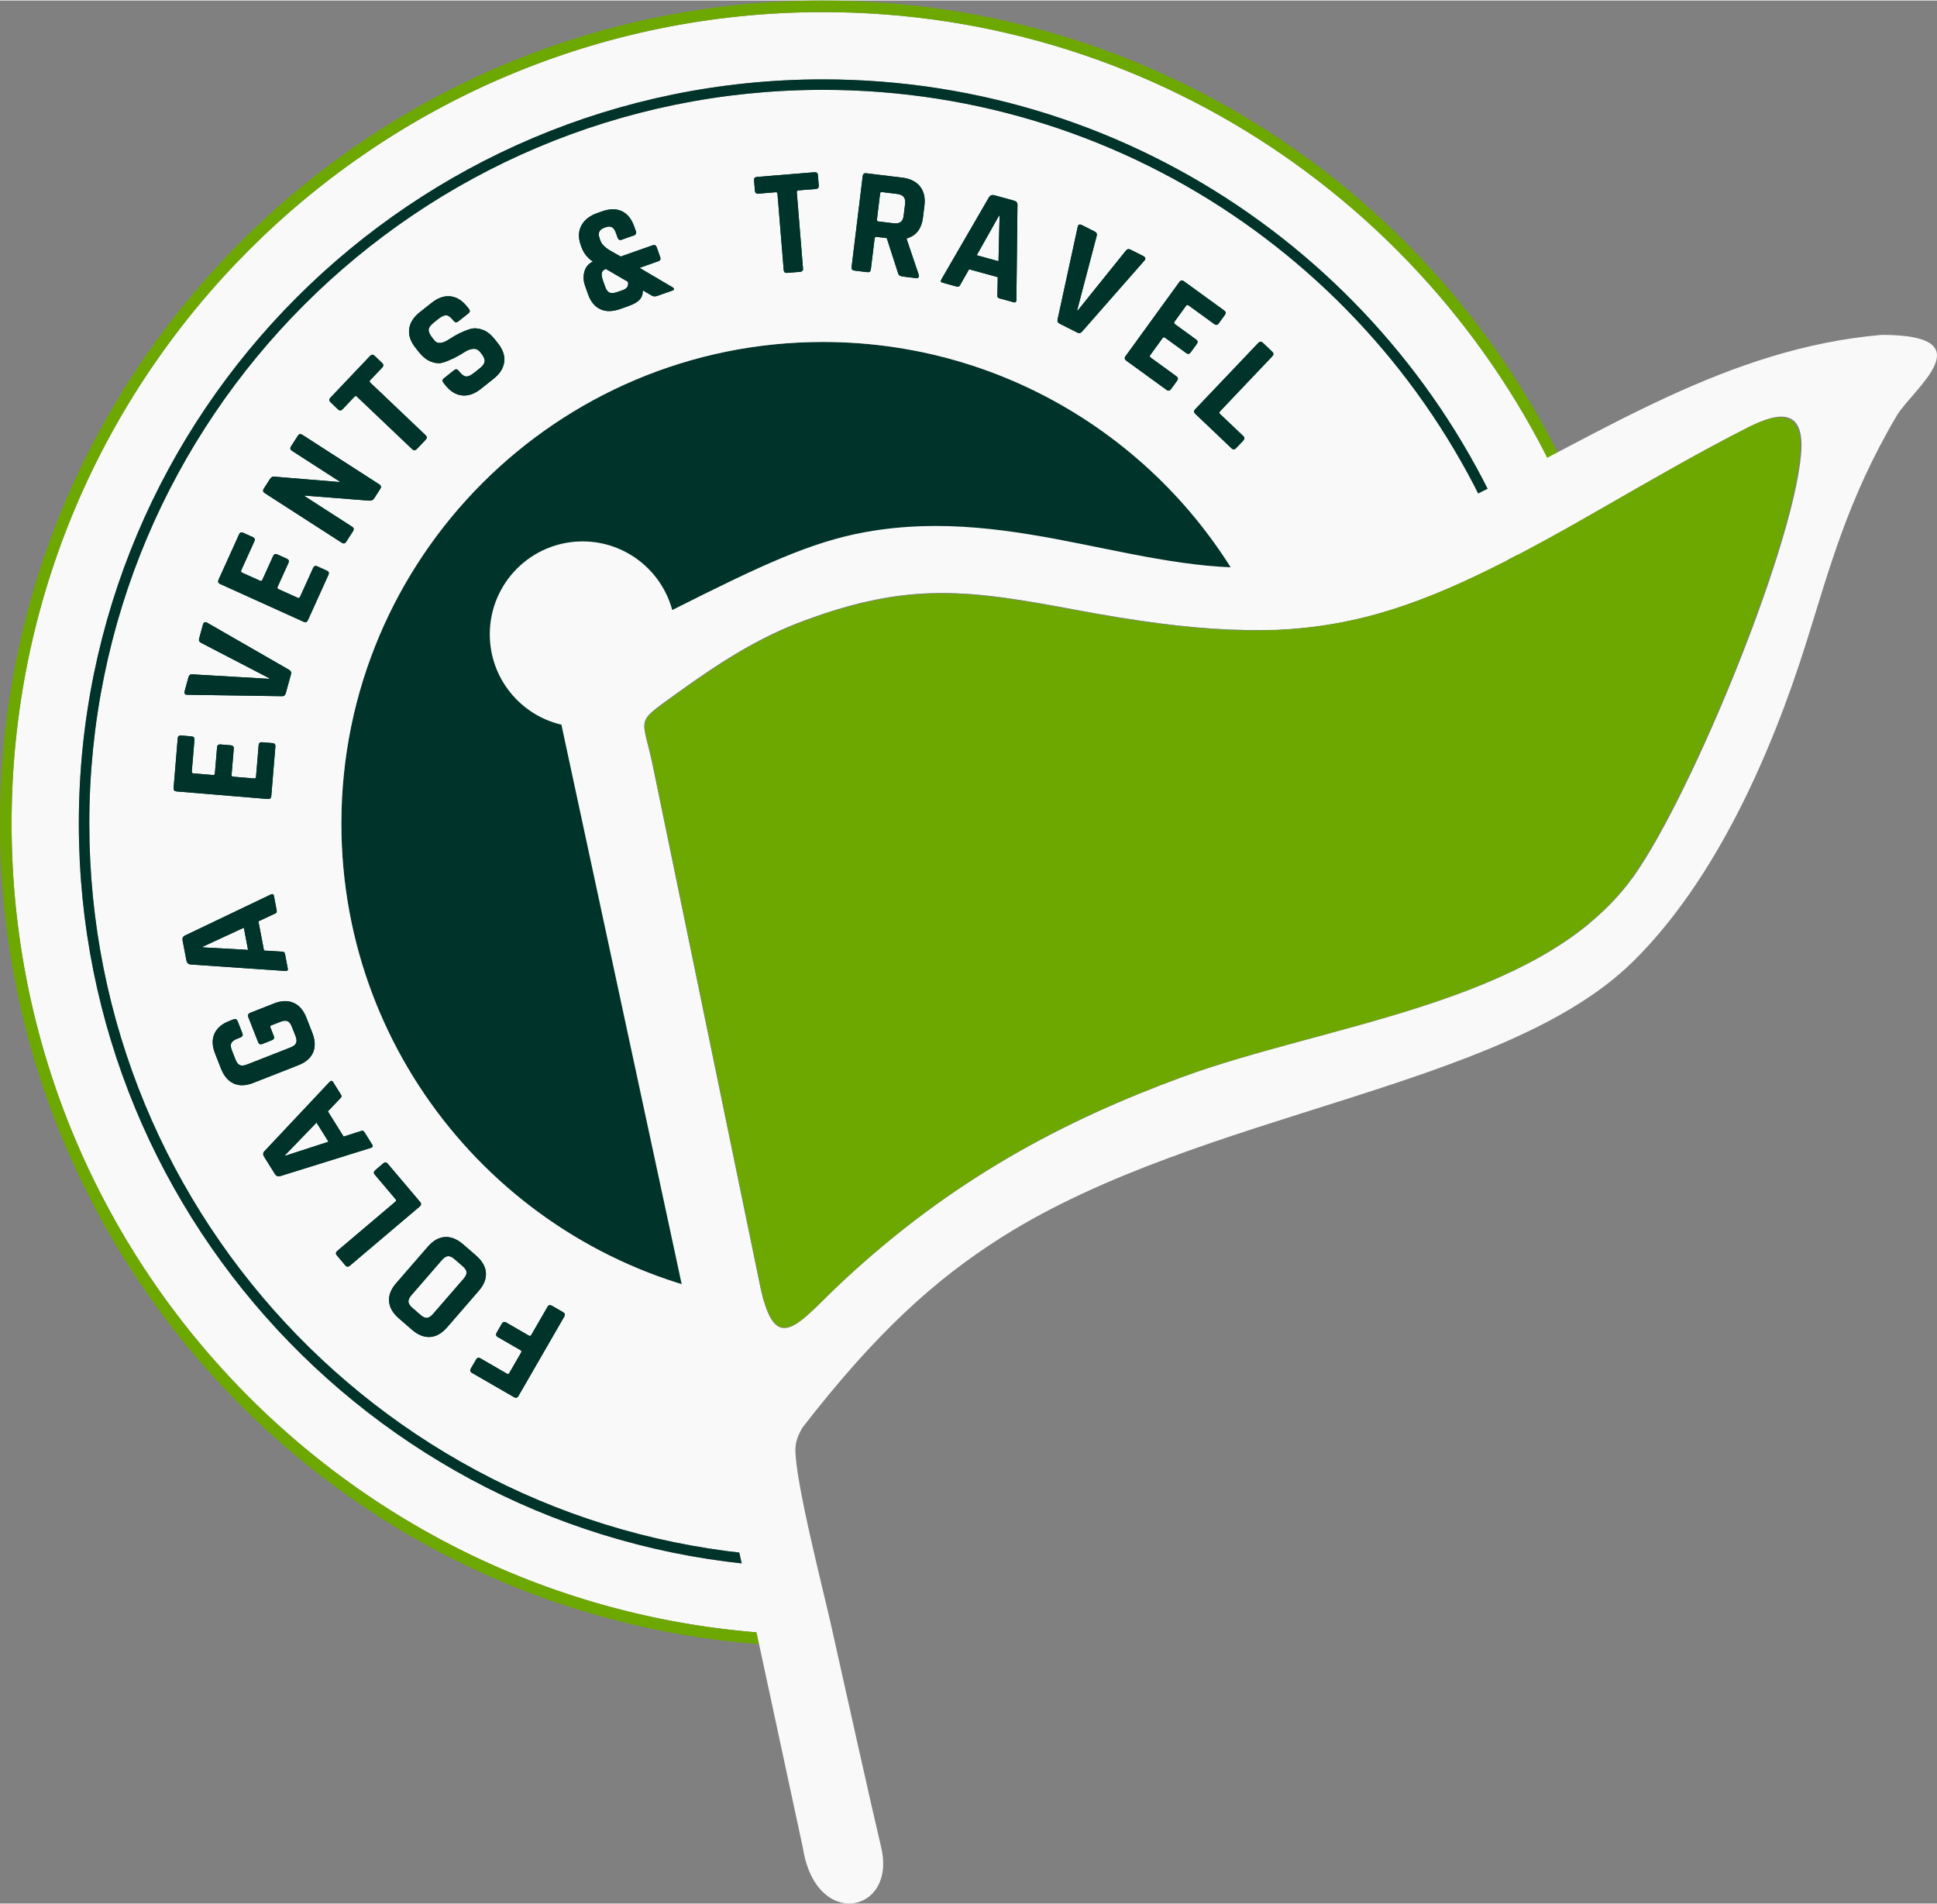 <?xml version="1.0" encoding="UTF-8"?>
<!DOCTYPE svg PUBLIC "-//W3C//DTD SVG 1.1//EN" "http://www.w3.org/Graphics/SVG/1.1/DTD/svg11.dtd">
<!-- Creator: CorelDRAW -->
<svg xmlns="http://www.w3.org/2000/svg" xml:space="preserve" width="1107px" height="1088px" version="1.1" style="shape-rendering:geometricPrecision; text-rendering:geometricPrecision; image-rendering:optimizeQuality; fill-rule:evenodd; clip-rule:evenodd"
viewBox="0 0 1106880 1087280"
 xmlns:xlink="http://www.w3.org/1999/xlink"
 xmlns:xodm="http://www.corel.com/coreldraw/odm/2003">
 <rect x="0" y="0" width="1106880" height="1087280" fill="#808080" stroke="none"/>
 <defs>
  <style type="text/css">
   <![CDATA[
    .fil0 {fill:#003329}
    .fil2 {fill:#6DA800}
    .fil1 {fill:#F9F9F9}
    .fil3 {fill:#003329;fill-rule:nonzero}
   ]]>
  </style>
 </defs>
 <g id="Layer_x0020_1">
  <path class="fil0" d="M470260 195070c112630,0 209450,67670 252040,164570 -30120,560 -63970,-3370 -106800,-11380 -61440,-11490 -95610,-16520 -156610,6270 -24340,9090 -45360,21910 -73100,41990 -23520,17010 -18650,12080 -12650,41150l61200 296560c710,3480 1460,6520 2250,9170 -136100,-16610 -241520,-132560 -241520,-273140 0,-151990 123200,-275190 275190,-275190z"/>
  <path class="fil1" d="M936530 522800c-160,1450 -330,2910 -510,4360l-27550 0c8100,-6700 15450,-14090 21830,-22300 830,-1070 1680,-2230 2550,-3440 -480,7170 -1120,14300 -1920,21380l5600 0zm-69610 -205960c-61540,-159020 -215920,-271790 -396660,-271790 -234840,0 -425210,190370 -425210,425210 0,230390 183230,417960 411920,424980l0 38420c-249910,-7040 -450350,-211790 -450350,-463400 0,-256060 207580,-463640 463640,-463640 195300,0 362370,120760 430680,291670 -12020,6770 -23300,12950 -34020,18550zm-144620 42800c-42590,-96900 -139410,-164570 -252040,-164570 -151990,0 -275190,123200 -275190,275190 0,135870 98470,248730 227940,271140l0 38550 3920 14370c2200,5310 -470,1260 3920,7830l2610 3920 0 50940 6530 7830 9140 6530 7840 4350 0 13530c-225380,-7020 -405940,-191910 -405940,-418990 0,-231530 187700,-419230 419230,-419230 178430,0 330790,111480 391310,268580 -51440,26390 -90440,39130 -139270,40030z"/>
  <path class="fil0" d="M470260 45050c180740,0 335120,112770 396660,271790 -1800,940 -3580,1860 -5350,2770 -60520,-157100 -212880,-268580 -391310,-268580 -231530,0 -419230,187700 -419230,419230 0,227230 180790,412210 406370,419010l0 5990c-228890,-6800 -412350,-194470 -412350,-425000 0,-234840 190370,-425210 425210,-425210z"/>
  <path class="fil2" d="M470260 0c197770,0 367000,122090 436490,295010 -1960,1110 -3900,2200 -5810,3280 -68310,-170910 -235380,-291670 -430680,-291670 -256060,0 -463640,207580 -463640,463640 0,254990 205850,461870 460440,463600l0 6620c-258240,-1730 -467060,-211580 -467060,-470220 0,-259720 210540,-470260 470260,-470260z"/>
  <path class="fil1" d="M458840 1055700l-138030 -641960c-23460,-5490 -40930,-26540 -40930,-51660 0,-29300 23750,-53050 53040,-53050 24510,0 45140,16630 51230,39210 50360,-25360 79280,-38970 110510,-44570 87380,-15670 162170,27400 237300,19340 32610,-3510 64610,-16000 107320,-38640 77270,-38030 147970,-85760 235960,-93340 60280,0 17520,31070 8520,46350 -28180,47840 -38330,87350 -51760,129980 -19850,63050 -51800,135670 -99200,182070 -74300,72750 -245970,85040 -359860,156800 -38450,24230 -72420,54910 -114440,109210 -2850,4880 -3890,8580 -3970,12050 -390,17560 16150,81770 19970,98900 10130,45370 23670,106110 29060,128890 8880,37610 -37300,47280 -44720,420zm-85700 -618030l61200 296560c8740,42380 22110,21060 46870,-2060 62710,-58540 126600,-92150 194200,-117000 81930,-30120 201610,-41750 254890,-110310 32450,-41760 93760,-189220 98900,-245270 2390,-26050 -11510,-25200 -29720,-16030 -27070,13640 -55400,30080 -83660,46280 -119720,68580 -165720,83590 -300320,58420 -61440,-11490 -95610,-16520 -156610,6270 -24340,9090 -45360,21910 -73100,41990 -23520,17010 -18650,12080 -12650,41150z"/>
  <path class="fil3" d="M315360 745710l6420 3700c1060,610 1280,1440 670,2500l-26190 45380c-610,1060 -1440,1280 -2500,670l-24080 -13910c-1010,-580 -1200,-1390 -590,-2450l2960 -5130c610,-1060 1410,-1290 2430,-730l15170 8780c610,330 1070,230 1380,-320l6750 -11700c350,-610 230,-1080 -380,-1420l-12910 -7460c-1050,-610 -1280,-1450 -670,-2500l2920 -5070c640,-1100 1490,-1350 2540,-740l12920 7460c610,340 1060,240 1380,-310l9280 -16080c610,-1070 1450,-1280 2500,-670z"/>
  <path id="_1" class="fil3" d="M264450 723160l-4680 -4060c-1400,-1220 -2640,-1800 -3750,-1710 -1120,80 -2280,820 -3500,2210l-17410 20070c-1220,1410 -1780,2660 -1710,3760 90,1100 820,2260 2230,3480l4660 4060c1410,1220 2650,1780 3740,1680 1070,-90 2240,-850 3450,-2240l17410 -20060c1220,-1410 1800,-2650 1740,-3740 -60,-1090 -780,-2230 -2180,-3450zm230 -12500l7370 6400c3460,3010 5330,6250 5610,9730 290,3480 -1070,6950 -4070,10410l-18090 20850c-3030,3460 -6260,5300 -9750,5510 -3490,190 -6960,-1200 -10420,-4210l-7370 -6400c-3460,-3010 -5340,-6240 -5620,-9720 -290,-3480 1070,-6960 4080,-10420l18100 -20840c3010,-3460 6250,-5300 9740,-5500 3480,-210 6960,1180 10420,4190z"/>
  <path id="_2" class="fil3" d="M221540 664540l18530 21870c790,940 720,1790 -200,2590l-39960 33850c-940,780 -1790,720 -2590,-210l-4790 -5650c-780,-940 -720,-1790 220,-2590l33240 -28160c480,-410 500,-880 50,-1420l-11870 -14030c-750,-880 -650,-1730 330,-2570l4510 -3830c940,-790 1780,-740 2530,150z"/>
  <path id="_3" class="fil3" d="M208310 646630l4430 7100c560,900 220,1500 -1010,1860l-51690 16090c-1250,290 -2230,-120 -2940,-1240l-6140 -9840c-780,-1220 -710,-2280 170,-3180l37100 -39440c850,-950 1560,-970 2100,-80l4430 7090c350,540 470,990 370,1320 -110,340 -420,740 -940,1200l-6830 7150 9000 14420 9420 -3020c660,-270 1160,-370 1520,-280 360,80 690,370 1010,850zm-45280 13410l24690 -8030 -6840 -10940 -18030 18680 180 290z"/>
  <path id="_4" class="fil3" d="M175080 581130l3370 8600c1670,4260 1830,8010 480,11230 -1370,3210 -4180,5670 -8460,7340l-25720 10090c-4260,1680 -8000,1790 -11170,370 -3190,-1440 -5630,-4300 -7300,-8580l-3370 -8590c-1660,-4220 -1790,-7940 -410,-11170 1400,-3230 4190,-5660 8410,-7320l2440 -960c1190,-470 2010,-140 2450,1010l2710 6890c440,1130 60,1930 -1120,2400l-1950 770c-1720,670 -2830,1520 -3270,2510 -460,990 -340,2340 330,4070l2070 5280c660,1680 1490,2740 2510,3180 1020,430 2390,330 4130,-360l24730 -9700c1730,-670 2830,-1520 3260,-2540 450,-1020 340,-2370 -320,-4050l-2070 -5270c-670,-1730 -1520,-2800 -2520,-3220 -1010,-410 -2370,-290 -4100,400l-5120 1990c-590,240 -770,660 -530,1250l1900 4870c450,1130 100,1930 -1030,2370l-5510 2170c-1150,440 -1940,90 -2380,-1040l-5570 -14200c-490,-1250 -110,-2110 1140,-2590l13550 -5330c4200,-1640 7920,-1760 11140,-330 3200,1410 5640,4230 7300,8460z"/>
  <path id="_5" class="fil3" d="M162880 544840l1570 8220c200,1020 -340,1490 -1600,1370l-54020 -3700c-1260,-160 -2030,-910 -2280,-2220l-2180 -11390c-270,-1420 180,-2400 1320,-2900l48840 -23350c1130,-580 1800,-350 2000,680l1570 8210c120,640 60,1090 -140,1370 -210,280 -650,530 -1320,780l-8960 4190 3190 16690 9870 590c710,-20 1220,80 1520,300 310,200 520,590 620,1160zm-47040 -3880l25910 1440 -2410 -12670 -23560 10900 60 330z"/>
  <path id="_6" class="fil3" d="M157380 426150l-2350 28370c-110,1220 -770,1770 -1990,1680l-52150 -4340c-1220,-110 -1770,-760 -1670,-1980l2350 -28380c100,-1150 750,-1680 1970,-1590l5900 510c1220,90 1780,720 1690,1880l-1520 18140c-50,700 240,1060 870,1120l11290 930c640,60 970,-250 1040,-950l1240 -14840c90,-1220 750,-1770 1970,-1680l5890 490c1220,110 1770,770 1680,1970l-1240 14840c-50,700 240,1080 880,1130l12050 1000c640,50 990,-270 1040,-960l1510 -18140c110,-1150 760,-1680 1970,-1570l5910 480c1200,100 1770,730 1670,1890z"/>
  <path id="_7" class="fil3" d="M166310 384840l-3030 11000c-330,1180 -1110,1710 -2350,1610l-53890 -820c-1400,40 -1880,-700 -1470,-2210l2180 -7910c300,-1120 1080,-1610 2320,-1520l43750 2550 80 -340 -38890 -20180c-1120,-550 -1520,-1390 -1200,-2510l2160 -7890c390,-1410 1180,-1790 2390,-1160l46730 26870c1110,610 1510,1430 1220,2510z"/>
  <path id="_8" class="fil3" d="M187720 328070l-11760 25960c-510,1120 -1310,1420 -2430,920l-47730 -21600c-1100,-510 -1400,-1310 -900,-2430l11750 -25960c480,-1060 1280,-1340 2380,-840l5400 2440c1120,510 1440,1280 950,2340l-7510 16600c-290,640 -130,1090 450,1360l10320 4660c580,260 1010,90 1300,-550l6140 -13580c520,-1120 1320,-1420 2430,-910l5400 2440c1120,500 1420,1310 910,2430l-6140 13570c-290,640 -150,1090 430,1350l11050 5000c580,260 1010,80 1310,-560l7510 -16590c480,-1060 1270,-1350 2380,-840l5400 2440c1120,500 1420,1290 960,2350z"/>
  <path id="_9" class="fil3" d="M201740 303150l-3910 6080c-650,1040 -1500,1210 -2520,550l-44010 -28350c-1040,-650 -1210,-1510 -560,-2530l3530 -5500c670,-1020 1460,-1480 2360,-1380l37280 3080 190 -300 -27250 -17540c-1010,-660 -1200,-1500 -540,-2520l3910 -6080c670,-1040 1510,-1210 2530,-550l44020 28350c1020,650 1210,1510 550,2530l-3450 5350c-680,1060 -1680,1530 -2980,1390l-36680 -2890 -180 290 27170 17490c1030,670 1210,1510 540,2530z"/>
  <path id="_10" class="fil3" d="M243260 250920l-5040 5300c-880,930 -1760,970 -2640,130l-31630 -30060c-450,-450 -900,-430 -1350,40l-6840 7190c-840,890 -1700,900 -2590,70l-4290 -4080c-890,-840 -900,-1710 -70,-2590l22680 -23870c840,-870 1710,-890 2590,-50l4290 4080c890,840 910,1700 70,2590l-6840 7190c-480,510 -490,970 -30,1420l31620 30060c890,840 910,1690 70,2580z"/>
  <path id="_11" class="fil3" d="M254490 219750l-1080 -1370c-760,-950 -670,-1810 290,-2570l5800 -4600c950,-760 1810,-660 2570,300l440 550c1370,1720 2640,2630 3830,2730 1190,100 2680,-580 4510,-2020l3200 -2540c1780,-1400 2750,-2730 2910,-3980 170,-1240 -490,-2790 -1970,-4660l-660 -810c-1030,-1320 -2370,-1910 -4000,-1770 -1620,140 -3290,780 -4990,1910 -1710,1120 -3620,2220 -5770,3290 -2160,1080 -4260,1950 -6350,2590 -2080,650 -4360,500 -6860,-450 -2490,-950 -4850,-2840 -7100,-5660l-1880 -2380c-2820,-3550 -4000,-7090 -3540,-10640 450,-3550 2440,-6720 5990,-9540l6820 -5400c3600,-2860 7170,-4100 10710,-3730 3560,380 6740,2330 9560,5880l1030 1300c750,960 650,1810 -290,2560l-5810 4600c-960,750 -1820,660 -2570,-300l-330 -410c-1400,-1760 -2690,-2700 -3890,-2800 -1190,-100 -2680,580 -4510,2020l-2660 2100c-1860,1490 -2840,2850 -2940,4070 -110,1230 650,2870 2270,4920l1040 1280c1690,2150 4530,1890 8510,-740 4120,-2750 8180,-4690 12140,-5860 2130,-570 4430,-400 6890,500 2460,890 4770,2720 6940,5440l1840 2320c2810,3550 3990,7100 3540,10630 -460,3550 -2450,6730 -6000,9540l-7430 5900c-3550,2820 -7100,4040 -10650,3670 -3560,-380 -6740,-2330 -9550,-5870z"/>
  <path id="_12" class="fil3" d="M352620 166590l3450 -1210c2300,-820 3230,-2380 2780,-4680l-12670 -7370c-1290,530 -2050,1290 -2280,2300 -230,1000 10,2490 700,4470l1250 3520c600,1700 1420,2790 2480,3250 1050,460 2490,370 4290,-280zm6670 7910l-5010 1770c-4320,1520 -8070,1550 -11250,80 -3170,-1470 -5510,-4340 -7000,-8620l-1690 -4760c-960,-2740 -1100,-5410 -380,-8050 700,-2610 2320,-4550 4830,-5810 -3120,-2040 -5330,-4860 -6600,-8480l-310 -910c-1500,-4210 -1370,-7940 350,-11160 1730,-3230 4780,-5610 9160,-7160l2720 -950c4320,-1530 8070,-1560 11240,-90 3160,1470 5500,4340 7010,8620l990 2780c420,1210 60,2020 -1100,2420l-6980 2470c-1140,400 -1930,10 -2360,-1200l-920 -2640c-600,-1700 -1360,-2800 -2280,-3300 -920,-510 -2100,-520 -3520,0l-650 220c-1600,560 -2610,1340 -3070,2330 -450,990 -370,2330 230,4030l370 1070c760,2140 2820,4150 6200,6040l5430 3070 18240 -6420c1140,-410 1950,-10 2360,1190l1980 5590c400,1150 20,1930 -1120,2330l-10680 3780 19020 11210c380,230 580,540 580,900 20,360 -170,630 -560,760l-8800 3100c-1320,450 -2400,410 -3280,-150l-5110 -2990c70,2120 -520,3900 -1800,5300 -1250,1400 -3340,2610 -6240,3630z"/>
  <path id="_13" class="fil3" d="M457200 155000l-7290 600c-1280,110 -1970,-460 -2060,-1680l-3560 -43520c-40,-640 -380,-930 -1020,-880l-9900 820c-1220,90 -1880,-470 -1980,-1690l-480 -5900c-100,-1220 450,-1870 1670,-1970l32840 -2670c1220,-110 1870,450 1970,1670l480 5910c100,1210 -450,1860 -1670,1970l-9900 800c-700,70 -1020,400 -970,1040l3540 43530c110,1220 -450,1870 -1670,1970z"/>
  <path id="_14" class="fil3" d="M495600 155190l-7350 -900c-1210,-140 -1740,-820 -1600,-2030l6350 -51990c160,-1200 830,-1740 2050,-1580l20570 2510c4510,550 7870,2220 10100,5010 2240,2790 3090,6420 2540,10930l-830 6740c-810,6520 -3900,10530 -9290,12030l-40 350 6900 20410c350,1450 -220,2080 -1730,1910l-7010 -860c-1030,-130 -1770,-330 -2200,-620 -430,-290 -750,-830 -940,-1610l-6370 -19750 -5800 -700c-680,-80 -1070,200 -1140,820l-2170 17730c-150,1220 -830,1750 -2040,1600zm6350 -28970l8470 1020c1850,230 3260,20 4220,-670 950,-670 1530,-1870 1750,-3600l830 -6740c210,-1790 -60,-3140 -820,-4060 -770,-910 -2080,-1480 -3920,-1700l-8480 -1040c-640,-70 -980,210 -1070,830l-1810 14880c-90,640 190,990 830,1080z"/>
  <path id="_15" class="fil3" d="M546640 163410l-8060 -2230c-1010,-270 -1190,-950 -520,-2030l27150 -46830c710,-1070 1710,-1420 3010,-1070l11170 3070c1400,380 2070,1210 2040,2460l-620 54140c10,1260 -500,1760 -1500,1470l-8070 -2200c-610,-180 -1000,-420 -1150,-740 -160,-300 -190,-810 -120,-1530l190 -9880 -16380 -4500 -4900 8590c-280,640 -600,1050 -920,1240 -320,180 -770,190 -1320,40zm24240 -40500l-12730 22620 12440 3420 630 -25940 -340 -100z"/>
  <path id="_16" class="fil3" d="M615710 189750l-10180 -5130c-1090,-550 -1470,-1420 -1120,-2630l11440 -52650c250,-1380 1060,-1720 2460,-1010l7320 3690c1030,520 1380,1380 1030,2570l-11130 42390 320 150 27450 -34140c770,-990 1660,-1210 2700,-690l7310 3690c1290,650 1510,1510 660,2570l-35570 40500c-800,950 -1700,1180 -2690,690z"/>
  <path id="_17" class="fil3" d="M666660 222480l-23070 -16740c-980,-720 -1120,-1580 -390,-2560l30760 -42390c720,-1000 1580,-1130 2560,-410l23070 16740c930,690 1040,1520 340,2510l-3490 4800c-720,980 -1550,1130 -2480,460l-14750 -10700c-560,-410 -1030,-360 -1410,150l-6660 9170c-370,520 -270,980 290,1390l12060 8760c990,710 1120,1570 400,2550l-3480 4800c-710,990 -1560,1130 -2550,410l-12070 -8760c-560,-410 -1030,-360 -1410,160l-7120 9810c-360,520 -260,970 300,1380l14730 10720c950,670 1060,1500 340,2500l-3480 4790c-720,990 -1550,1140 -2490,460z"/>
  <path id="_18" class="fil3" d="M703810 255880l-20760 -19750c-890,-830 -910,-1710 -70,-2580l36080 -37930c830,-890 1690,-910 2580,-70l5360 5100c890,840 900,1700 60,2590l-29990 31560c-450,450 -420,930 90,1400l13320 12660c840,810 820,1670 -60,2600l-4080 4290c-840,880 -1680,920 -2530,130z"/>
  <path class="fil2" d="M373400 437820l61100 296140c8730,42320 22080,21030 46810,-2050 62630,-58470 126420,-92030 193930,-116850 81810,-30070 201320,-41680 254520,-110150 32410,-41700 93630,-188950 98770,-244910 2390,-26020 -11490,-25170 -29680,-16010 -27040,13610 -55320,30040 -83550,46210 -119540,68480 -165480,83470 -299890,58340 -61360,-11470 -95470,-16500 -156390,6260 -24300,9080 -45290,21880 -72990,41930 -23490,16980 -18630,12060 -12630,41090z"/>
  <path class="fil3" d="M315350 745720l6420 3710c1060,610 1280,1440 670,2500l-26200 45380c-610,1060 -1440,1270 -2500,660l-24070 -13900c-1020,-580 -1210,-1390 -600,-2450l2970 -5130c610,-1060 1400,-1300 2420,-730l15170 8770c610,340 1080,240 1380,-320l6760 -11690c350,-610 230,-1080 -380,-1420l-12920 -7460c-1040,-610 -1280,-1450 -670,-2500l2920 -5070c640,-1100 1500,-1350 2540,-740l12920 7450c610,350 1060,250 1380,-300l9290 -16090c610,-1060 1450,-1280 2500,-670z"/>
  <path id="_1_0" class="fil3" d="M264440 723170l-4690 -4050c-1390,-1220 -2640,-1800 -3750,-1710 -1110,70 -2280,820 -3500,2210l-17400 20060c-1220,1410 -1790,2670 -1720,3770 90,1100 820,2270 2230,3480l4670 4050c1410,1220 2640,1790 3730,1690 1080,-90 2240,-850 3460,-2240l17410 -20060c1220,-1410 1800,-2650 1740,-3740 -60,-1090 -790,-2240 -2180,-3460zm220 -12490l7370 6400c3460,3010 5340,6250 5620,9730 290,3470 -1080,6950 -4080,10410l-18090 20850c-3020,3460 -6260,5300 -9750,5510 -3480,190 -6960,-1200 -10420,-4210l-7370 -6400c-3460,-3010 -5330,-6250 -5610,-9720 -300,-3480 1070,-6960 4070,-10420l18110 -20850c3000,-3460 6240,-5290 9730,-5490 3490,-210 6960,1180 10420,4190z"/>
  <path id="_2_1" class="fil3" d="M221520 664560l18530 21870c800,930 720,1790 -200,2580l-39960 33860c-940,780 -1790,720 -2590,-220l-4790 -5650c-780,-930 -710,-1790 220,-2580l33250 -28160c480,-420 500,-880 50,-1420l-11880 -14030c-750,-880 -640,-1740 340,-2570l4510 -3830c930,-790 1770,-740 2520,150z"/>
  <path id="_3_2" class="fil3" d="M208290 646650l4430 7100c560,890 220,1500 -1000,1850l-51690 16100c-1260,290 -2240,-120 -2940,-1250l-6150 -9830c-780,-1230 -710,-2290 170,-3180l37100 -39440c850,-950 1560,-970 2100,-80l4430 7080c350,540 470,990 370,1330 -100,330 -410,730 -940,1190l-6830 7150 9000 14420 9430 -3010c650,-270 1150,-370 1510,-280 360,80 700,370 1010,850zm-45270 13400l24680 -8020 -6840 -10940 -18030 18670 190 290z"/>
  <path id="_4_3" class="fil3" d="M175060 581140l3370 8610c1670,4260 1840,8010 480,11220 -1370,3220 -4180,5670 -8460,7350l-25720 10090c-4260,1670 -8000,1790 -11170,360 -3190,-1440 -5630,-4290 -7300,-8570l-3370 -8590c-1660,-4220 -1790,-7940 -410,-11170 1400,-3230 4190,-5670 8410,-7330l2440 -950c1190,-470 2010,-140 2450,1010l2710 6890c440,1130 70,1930 -1120,2400l-1950 760c-1720,680 -2830,1520 -3270,2510 -460,990 -340,2340 330,4070l2070 5280c660,1690 1500,2740 2510,3190 1020,430 2390,320 4130,-370l24730 -9690c1730,-680 2830,-1530 3260,-2540 450,-1020 340,-2370 -320,-4060l-2070 -5260c-670,-1730 -1520,-2800 -2520,-3220 -1010,-420 -2370,-300 -4100,390l-5120 2000c-590,230 -770,660 -530,1250l1910 4860c440,1130 90,1930 -1040,2370l-5510 2180c-1150,440 -1940,90 -2380,-1040l-5570 -14210c-480,-1240 -110,-2100 1140,-2590l13550 -5320c4200,-1650 7920,-1760 11140,-330 3200,1410 5640,4230 7300,8450z"/>
  <path id="_5_4" class="fil3" d="M162870 544850l1560 8230c200,1020 -330,1480 -1600,1360l-54020 -3690c-1260,-170 -2020,-920 -2280,-2230l-2180 -11390c-270,-1420 180,-2390 1320,-2900l48840 -23350c1130,-570 1800,-340 2000,690l1570 8210c120,640 70,1090 -140,1360 -210,280 -650,530 -1310,780l-8970 4190 3190 16690 9870 600c710,-20 1220,80 1530,290 300,210 510,600 620,1160zm-47050 -3870l25920 1440 -2420 -12670 -23560 10890 60 340z"/>
  <path id="_6_5" class="fil3" d="M157360 426160l-2350 28380c-110,1220 -770,1770 -1990,1670l-52150 -4330c-1220,-110 -1770,-770 -1670,-1990l2350 -28380c100,-1140 760,-1680 1970,-1580l5900 500c1220,100 1780,720 1690,1890l-1520 18130c-50,700 240,1070 880,1130l11280 930c640,60 980,-260 1040,-960l1240 -14840c90,-1220 750,-1770 1970,-1670l5900 480c1220,110 1760,770 1670,1980l-1240 14840c-50,700 240,1080 880,1120l12050 1010c640,40 990,-270 1040,-970l1510 -18140c110,-1150 760,-1680 1970,-1570l5910 490c1200,90 1770,720 1670,1880z"/>
  <path id="_7_6" class="fil3" d="M166290 384850l-3030 11000c-330,1180 -1110,1710 -2350,1620l-53890 -820c-1400,30 -1880,-710 -1470,-2220l2180 -7900c300,-1120 1080,-1620 2320,-1530l43750 2550 80 -330 -38890 -20190c-1120,-540 -1520,-1380 -1200,-2500l2160 -7890c390,-1410 1180,-1790 2390,-1160l46730 26870c1110,600 1510,1430 1220,2500z"/>
  <path id="_8_7" class="fil3" d="M187700 328080l-11760 25960c-510,1120 -1310,1420 -2420,920l-47730 -21600c-1110,-510 -1410,-1310 -910,-2430l11750 -25960c480,-1060 1280,-1330 2390,-840l5390 2440c1120,520 1440,1290 960,2350l-7520 16600c-290,640 -130,1090 450,1350l10320 4660c580,270 1010,90 1310,-550l6140 -13580c510,-1120 1310,-1420 2420,-910l5400 2440c1120,500 1420,1320 910,2430l-6140 13570c-290,640 -150,1090 430,1350l11050 5000c580,270 1010,80 1310,-560l7510 -16590c480,-1060 1270,-1350 2390,-830l5390 2440c1120,500 1420,1280 960,2340z"/>
  <path id="_9_8" class="fil3" d="M201730 303170l-3910 6070c-660,1040 -1510,1210 -2530,550l-44010 -28350c-1030,-650 -1210,-1510 -560,-2530l3540 -5490c660,-1020 1450,-1490 2350,-1390l37290 3080 190 -290 -27250 -17540c-1020,-670 -1210,-1510 -550,-2530l3910 -6080c670,-1040 1510,-1210 2530,-550l44030 28350c1010,650 1200,1510 540,2530l-3450 5350c-680,1070 -1680,1530 -2980,1390l-36670 -2890 -190 290 27170 17500c1040,660 1210,1510 550,2530z"/>
  <path id="_10_9" class="fil3" d="M243240 250940l-5030 5290c-890,940 -1770,970 -2650,130l-31630 -30060c-450,-450 -900,-430 -1350,40l-6840 7190c-840,890 -1700,910 -2590,70l-4280 -4080c-890,-840 -910,-1710 -70,-2590l22680 -23860c840,-880 1710,-900 2580,-60l4290 4080c890,840 910,1690 70,2590l-6840 7190c-480,510 -490,970 -20,1420l31610 30060c890,840 910,1700 70,2590z"/>
  <path id="_11_10" class="fil3" d="M254470 219760l-1080 -1370c-760,-950 -660,-1810 290,-2570l5800 -4600c950,-760 1810,-660 2570,300l440 550c1370,1720 2640,2630 3830,2730 1190,100 2690,-580 4510,-2020l3200 -2540c1780,-1400 2750,-2730 2910,-3980 170,-1230 -490,-2790 -1970,-4650l-650 -820c-1040,-1310 -2380,-1910 -4010,-1770 -1620,140 -3290,780 -4990,1910 -1710,1120 -3620,2220 -5770,3290 -2160,1080 -4260,1950 -6350,2600 -2080,640 -4360,490 -6860,-460 -2490,-950 -4850,-2840 -7100,-5650l-1880 -2390c-2820,-3550 -4000,-7090 -3540,-10640 450,-3550 2440,-6720 5990,-9540l6820 -5400c3600,-2860 7170,-4100 10710,-3730 3560,380 6740,2330 9560,5880l1030 1300c750,960 650,1810 -290,2560l-5810 4600c-960,750 -1810,660 -2570,-300l-330 -400c-1400,-1770 -2690,-2710 -3890,-2810 -1190,-100 -2680,580 -4510,2020l-2660 2110c-1860,1480 -2840,2840 -2940,4060 -110,1240 650,2870 2270,4920l1040 1290c1690,2140 4530,1880 8510,-750 4120,-2740 8180,-4690 12140,-5850 2140,-580 4430,-410 6890,490 2460,890 4780,2720 6940,5440l1840 2320c2810,3550 3990,7100 3540,10640 -450,3540 -2450,6720 -6000,9540l-7430 5890c-3550,2820 -7100,4040 -10650,3670 -3560,-380 -6740,-2320 -9550,-5870z"/>
  <path id="_12_11" class="fil3" d="M352600 166600l3450 -1200c2310,-830 3230,-2390 2790,-4690l-12670 -7360c-1290,520 -2060,1280 -2290,2290 -230,1000 10,2490 700,4470l1250 3520c600,1700 1420,2790 2480,3250 1050,460 2490,370 4290,-280zm6670 7910l-5010 1780c-4320,1510 -8070,1540 -11240,70 -3180,-1470 -5510,-4340 -7010,-8620l-1690 -4760c-960,-2740 -1100,-5410 -380,-8050 700,-2610 2320,-4550 4830,-5810 -3120,-2040 -5320,-4860 -6600,-8480l-310 -910c-1500,-4210 -1370,-7940 350,-11160 1730,-3230 4790,-5610 9170,-7160l2710 -950c4330,-1530 8070,-1560 11250,-90 3160,1470 5490,4340 7010,8620l980 2780c430,1210 70,2020 -1090,2420l-6980 2470c-1150,400 -1940,10 -2360,-1200l-930 -2640c-600,-1700 -1360,-2800 -2280,-3300 -920,-510 -2090,-520 -3510,0l-660 220c-1590,550 -2610,1340 -3070,2330 -440,990 -370,2330 240,4030l360 1070c770,2130 2820,4150 6200,6040l5430 3070 18240 -6420c1150,-410 1950,-10 2360,1200l1980 5580c400,1150 30,1930 -1120,2330l-10680 3780 19020 11210c380,230 580,540 590,900 10,360 -180,630 -570,760l-8790 3100c-1320,450 -2410,410 -3290,-150l-5110 -2990c70,2120 -520,3900 -1790,5300 -1260,1400 -3350,2610 -6250,3630z"/>
  <path id="_13_12" class="fil3" d="M457180 155010l-7290 600c-1280,110 -1960,-460 -2060,-1680l-3550 -43520c-50,-640 -390,-930 -1030,-880l-9900 820c-1220,90 -1880,-470 -1970,-1690l-490 -5900c-90,-1220 460,-1870 1670,-1970l32840 -2670c1220,-110 1880,450 1970,1670l490 5910c90,1210 -450,1860 -1670,1970l-9910 810c-700,60 -1010,390 -970,1030l3540 43530c110,1220 -450,1870 -1670,1970z"/>
  <path id="_14_13" class="fil3" d="M495590 155200l-7360 -890c-1200,-150 -1740,-830 -1600,-2040l6350 -51990c160,-1210 830,-1740 2050,-1580l20580 2510c4500,550 7860,2220 10100,5010 2240,2790 3080,6420 2530,10930l-820 6740c-810,6520 -3900,10530 -9290,12030l-50 350 6900 20410c350,1460 -220,2080 -1730,1910l-7000 -860c-1030,-130 -1770,-330 -2210,-620 -420,-290 -740,-830 -930,-1610l-6380 -19740 -5790 -710c-690,-80 -1080,200 -1150,820l-2170 17730c-150,1220 -830,1750 -2030,1600zm6340 -28970l8470 1020c1850,230 3260,20 4220,-670 960,-670 1540,-1870 1760,-3600l820 -6740c220,-1790 -60,-3140 -820,-4060 -770,-910 -2080,-1480 -3920,-1700l-8470 -1040c-640,-70 -990,210 -1080,830l-1800 14880c-90,640 190,990 820,1080z"/>
  <path id="_15_14" class="fil3" d="M546620 163420l-8060 -2230c-1000,-270 -1180,-950 -520,-2030l27160 -46830c700,-1070 1710,-1420 3000,-1070l11180 3070c1390,380 2070,1210 2030,2460l-610 54140c0,1260 -500,1760 -1510,1470l-8060 -2200c-610,-170 -1010,-420 -1150,-740 -160,-300 -200,-810 -130,-1520l200 -9880 -16390 -4510 -4890 8590c-290,640 -610,1050 -930,1240 -320,180 -760,190 -1320,40zm24250 -40500l-12740 22620 12440 3420 630 -25940 -330 -100z"/>
  <path id="_16_15" class="fil3" d="M615700 189760l-10180 -5130c-1090,-550 -1470,-1420 -1130,-2630l11450 -52650c240,-1380 1060,-1720 2450,-1010l7320 3690c1030,520 1380,1370 1040,2570l-11140 42390 320 150 27460 -34140c770,-990 1650,-1210 2700,-690l7300 3690c1300,650 1520,1510 660,2570l-35560 40500c-800,950 -1700,1180 -2690,690z"/>
  <path id="_17_16" class="fil3" d="M666650 222490l-23070 -16740c-980,-720 -1120,-1580 -400,-2560l30770 -42390c720,-990 1580,-1130 2560,-410l23060 16740c940,690 1050,1520 340,2520l-3480 4790c-720,980 -1550,1140 -2490,460l-14740 -10700c-570,-410 -1030,-360 -1410,150l-6660 9170c-370,520 -270,980 290,1400l12060 8760c980,700 1120,1560 400,2540l-3480 4800c-710,990 -1570,1130 -2550,410l-12070 -8760c-570,-410 -1030,-360 -1410,160l-7120 9810c-370,520 -270,970 300,1380l14730 10720c950,670 1060,1500 340,2500l-3480 4790c-730,990 -1560,1140 -2490,460z"/>
  <path id="_18_17" class="fil3" d="M703800 255890l-20760 -19740c-890,-840 -910,-1710 -70,-2590l36070 -37930c840,-890 1700,-910 2590,-70l5350 5110c890,830 910,1690 70,2580l-30000 31560c-450,450 -420,930 90,1410l13320 12650c850,810 820,1670 -60,2600l-4080 4290c-830,880 -1680,930 -2520,130z"/>
 </g>
</svg>
